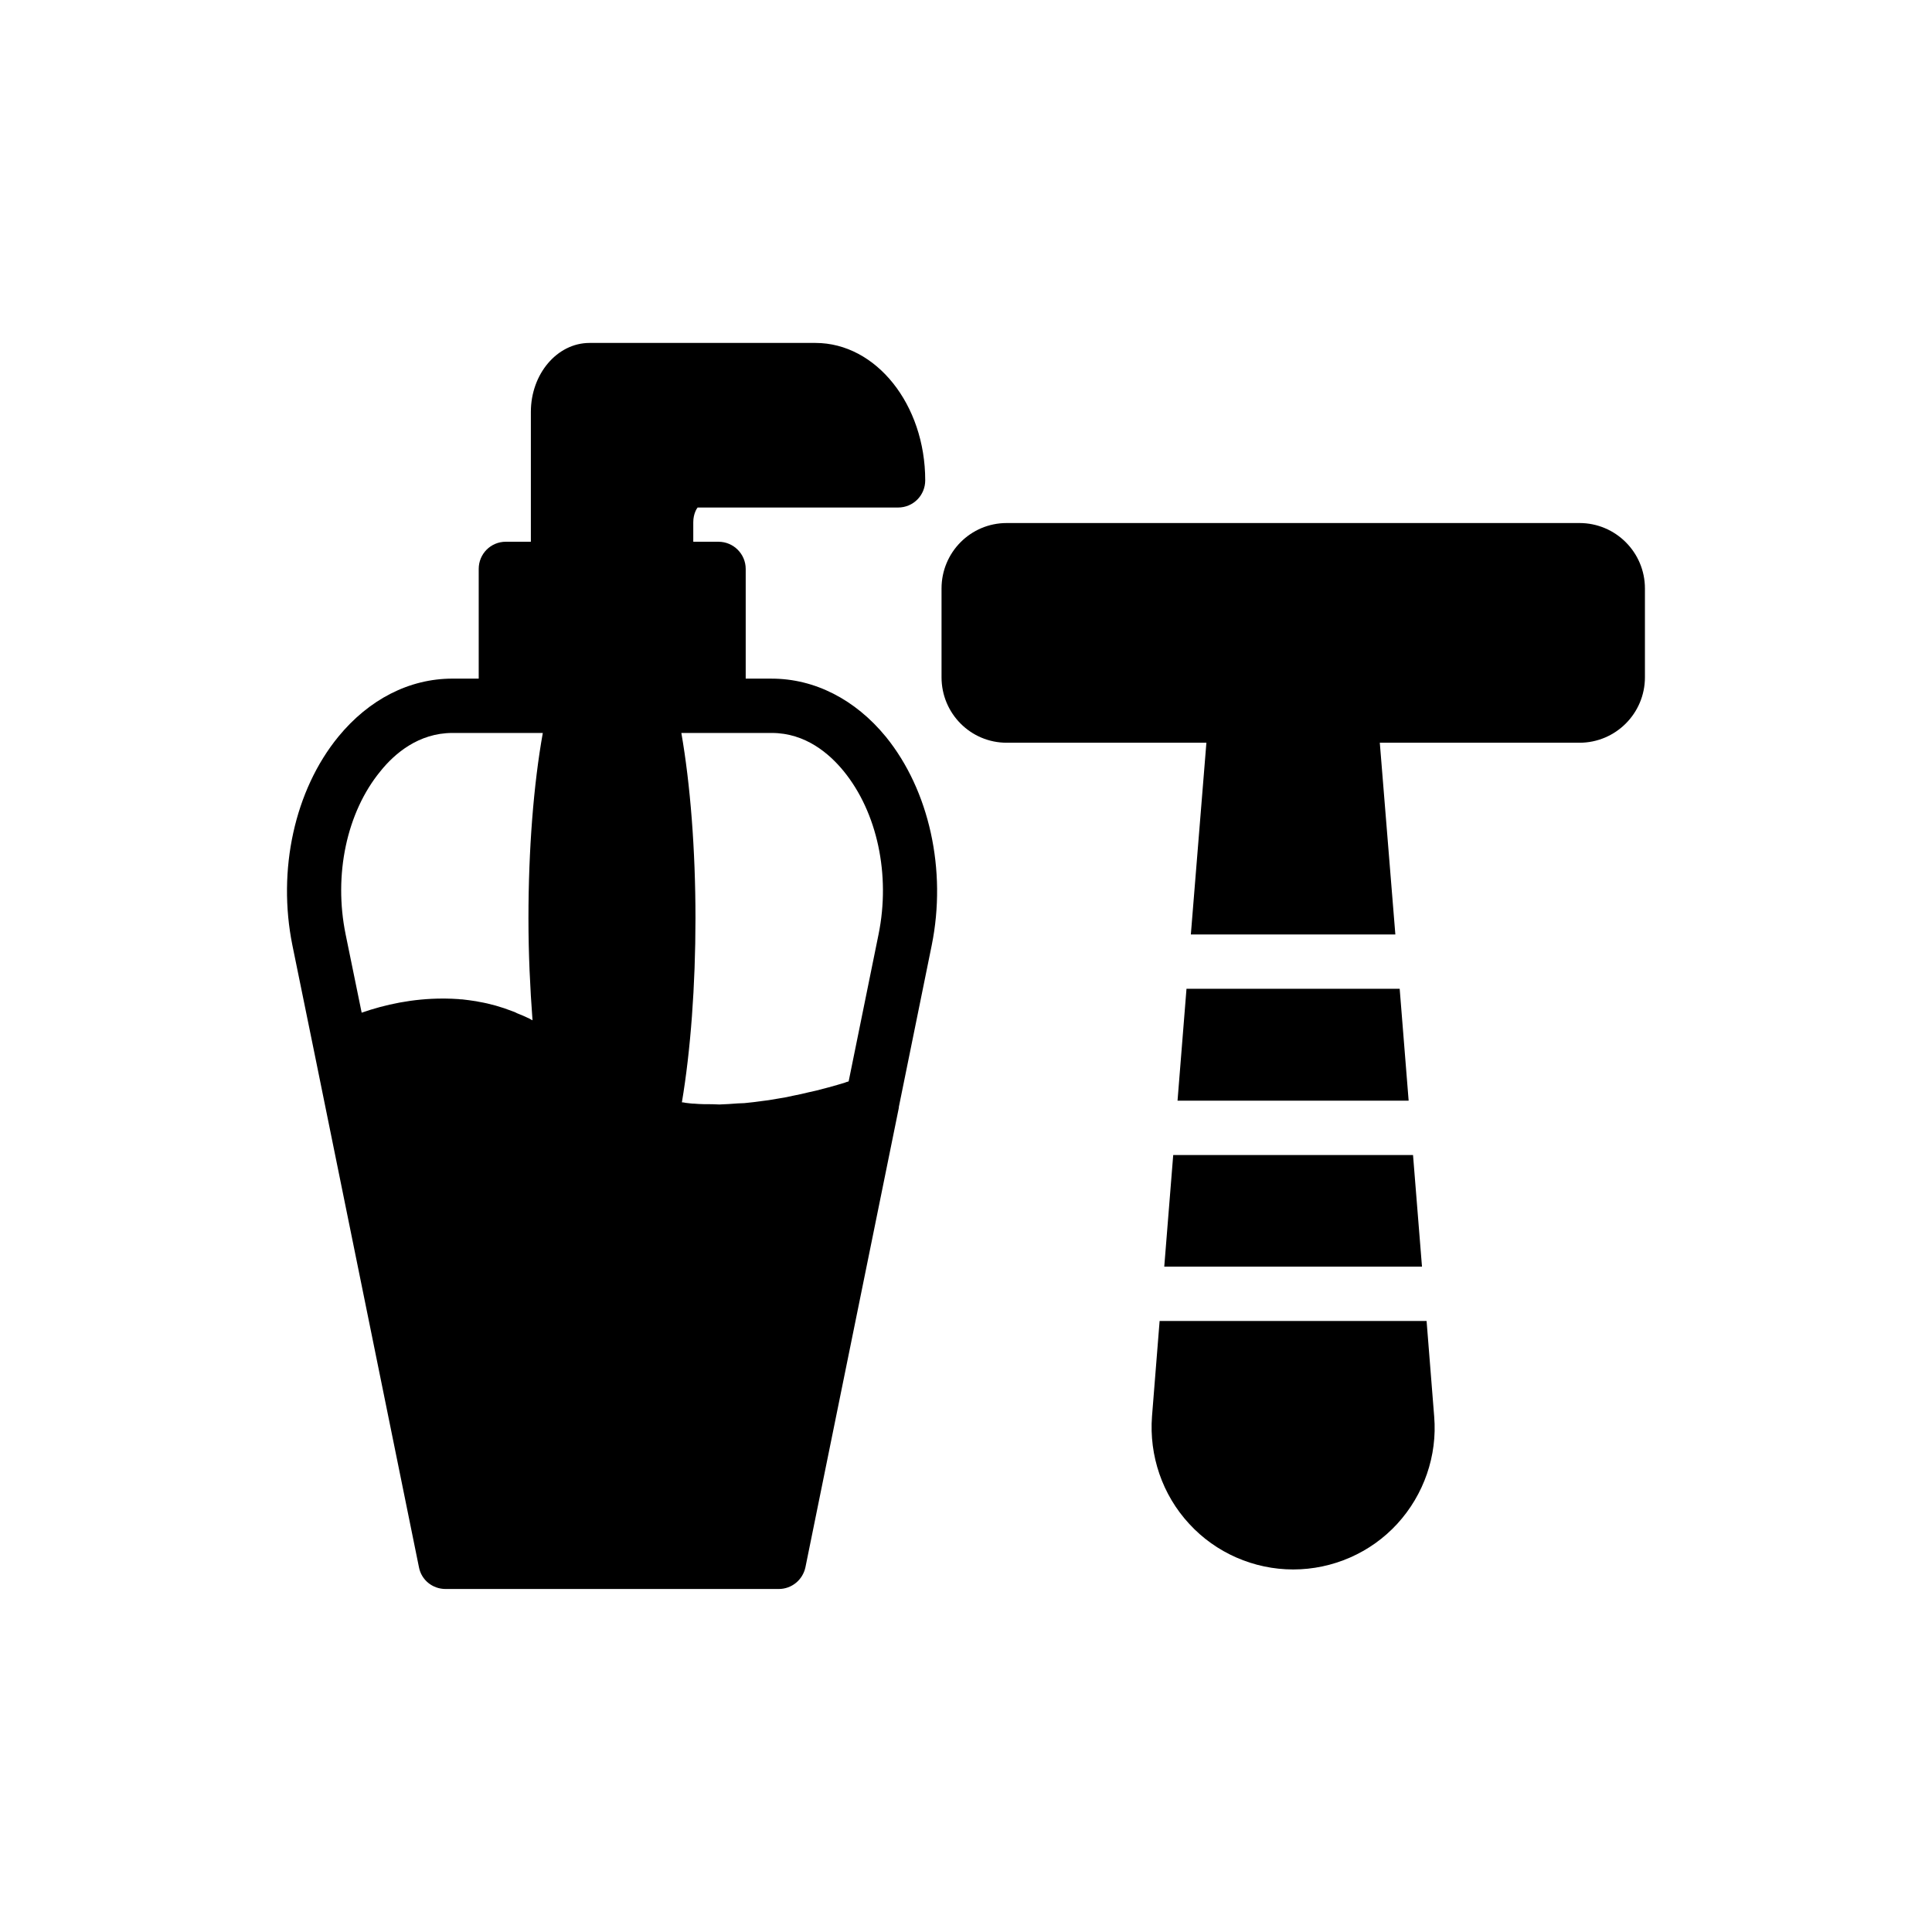 <?xml version="1.0" encoding="UTF-8"?>
<!-- Uploaded to: SVG Repo, www.svgrepo.com, Generator: SVG Repo Mixer Tools -->
<svg fill="#000000" width="800px" height="800px" version="1.1" viewBox="144 144 512 512" xmlns="http://www.w3.org/2000/svg">
 <g>
  <path d="m378.76 339.25c-8.133-9.934-18.93-15.402-30.23-15.402h-6.91v-29.078c0-3.957-3.238-7.199-7.199-7.199h-6.695v-5.184c0-2.305 1.008-3.742 1.152-3.887h53.117c4.031 0 7.199-3.238 7.199-7.199 0-20.082-13.027-36.418-29.078-36.418h-59.883c-8.566 0-15.547 8.203-15.547 18.281v34.402h-6.621c-4.031 0-7.199 3.238-7.199 7.199v29.078h-6.981c-11.371 0-22.094 5.469-30.23 15.402-11.586 14.18-16.195 35.34-12.164 55.273l5.973 29.223 27.566 135.6c0.648 3.383 3.598 5.758 7.055 5.758h88.309c3.383 0 6.332-2.375 7.055-5.758l24.758-121.78v-0.215l8.707-42.824c4.043-19.934-0.637-41.094-12.152-55.273zm-93.637 75.141c-0.289-0.145-0.574-0.289-0.793-0.434-1.078-0.504-2.16-1.008-3.312-1.441-0.359-0.215-0.719-0.359-1.152-0.504-2.949-1.152-5.973-2.016-8.926-2.519-0.215-0.07-0.504-0.07-0.719-0.145-1.297-0.215-2.519-0.359-3.742-0.504-0.289 0-0.574 0-0.938-0.07-1.152-0.07-2.375-0.145-3.598-0.145h-0.648c-7.918 0-15.258 1.582-21.449 3.742l-4.246-20.727c-3.238-15.832 0.289-32.387 9.211-43.254 3.742-4.68 10.148-10.148 19.074-10.148h23.965c-2.438 13.602-3.805 30.875-3.805 49.156 0 9.43 0.434 18.426 1.078 26.992zm91.695-22.746-7.918 38.938c-0.215 0.07-0.434 0.145-0.719 0.215-0.07 0-0.07 0.07-0.145 0.07-1.367 0.434-2.879 0.863-4.461 1.297-1.078 0.289-2.16 0.574-3.312 0.863-0.648 0.145-1.297 0.289-1.941 0.434-1.367 0.359-2.809 0.648-4.246 0.938-0.574 0.145-1.078 0.215-1.656 0.359-1.512 0.289-3.094 0.504-4.68 0.793-0.504 0.07-1.078 0.145-1.656 0.215-1.582 0.215-3.164 0.43-4.82 0.574-0.574 0-1.152 0.07-1.727 0.07-1.582 0.145-3.238 0.215-4.894 0.289-0.574 0-1.223-0.07-1.871-0.07-1.582 0-3.168 0-4.75-0.145-0.793 0-1.512-0.145-2.305-0.215-0.359-0.07-0.648-0.145-1.008-0.145 2.305-13.676 3.598-30.949 3.598-48.727 0-18.281-1.367-35.555-3.742-49.156h23.965c8.926 0 15.258 5.469 19.074 10.148 8.855 10.867 12.453 27.422 9.215 43.254z"/>
  <path d="m562.58 282.61h-151.79c-9.574 0-17.273 7.773-17.273 17.344v23.535c0 9.574 7.699 17.344 17.273 17.344h52.918l-4.121 50.812h54.195l-4.121-50.812h52.918c9.57 0 17.344-7.773 17.344-17.344v-23.535c0.004-9.57-7.769-17.344-17.34-17.344z"/>
  <path d="m514.93 406.04h-56.496l-2.375 29.652h61.246z"/>
  <path d="m522.06 494.07h-70.75l-2.016 25.262c-0.793 10.438 2.734 20.801 9.859 28.5 7.055 7.699 17.129 12.09 27.566 12.09s20.512-4.391 27.566-12.09c7.055-7.699 10.652-18.066 9.789-28.43z"/>
  <path d="m452.54 479.67h68.301l-2.375-29.582h-63.551z"/>
 </g>
</svg>